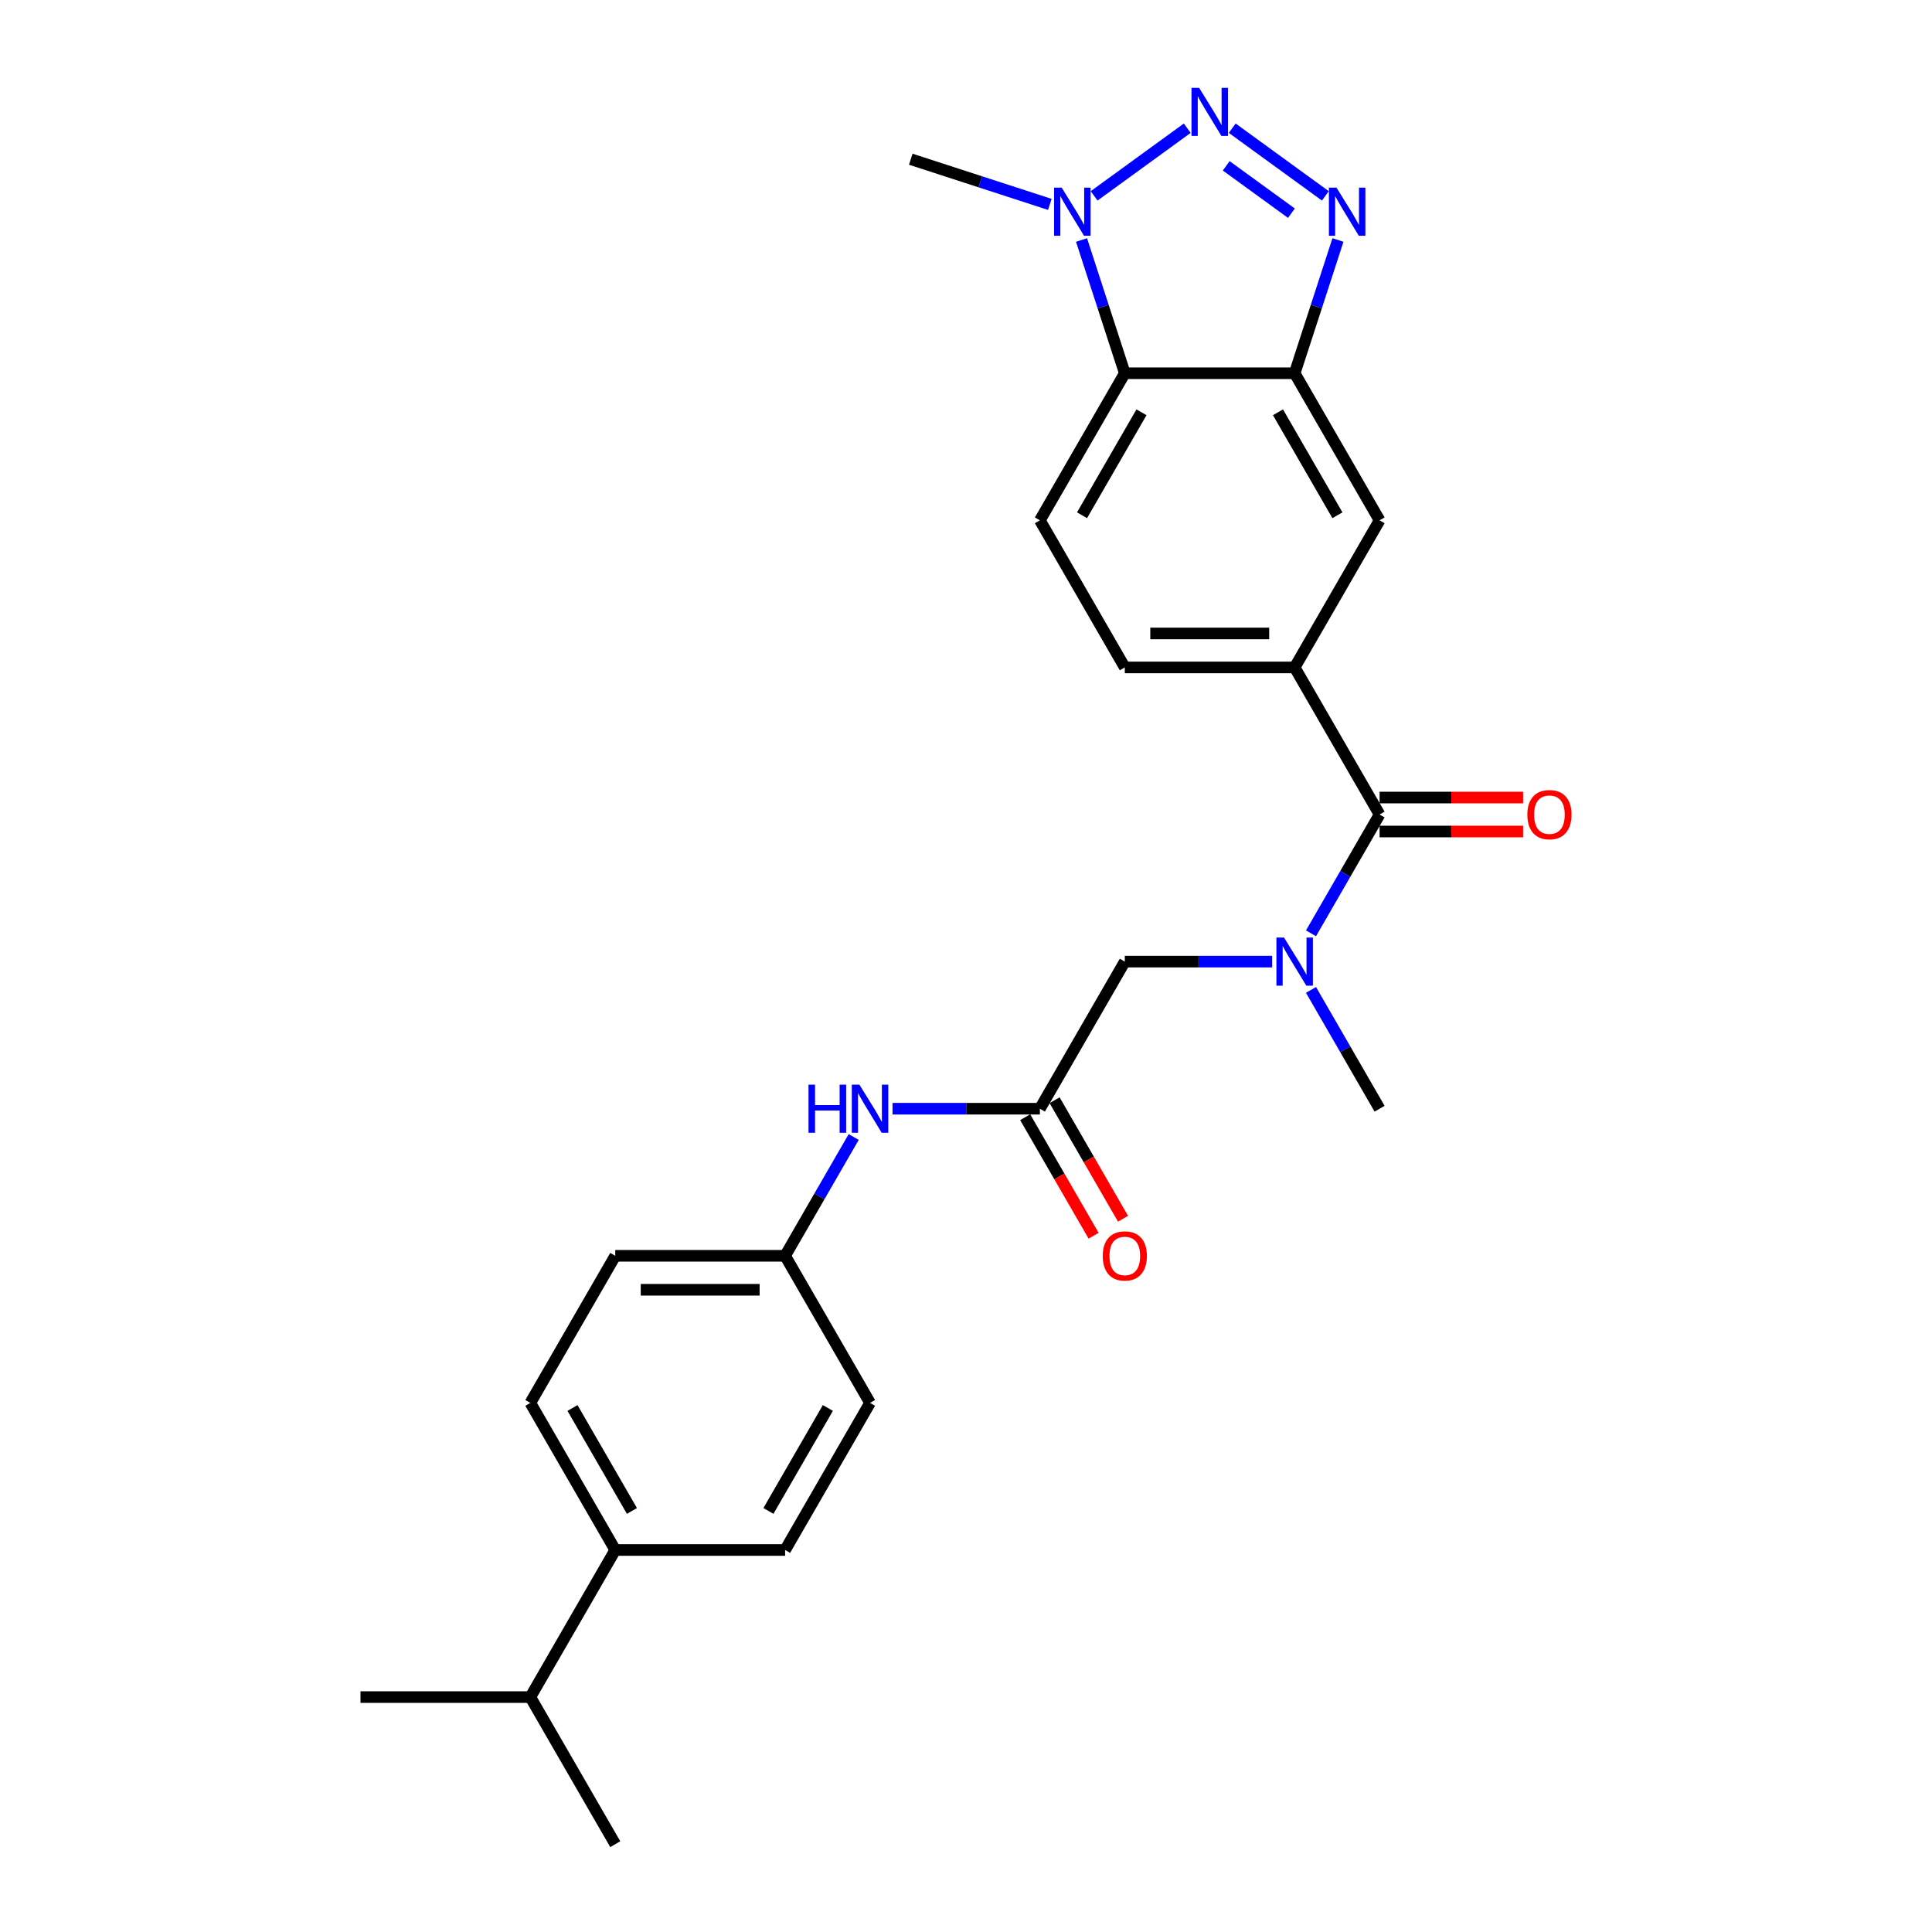 <?xml version='1.0' encoding='iso-8859-1'?>
<svg version='1.1' baseProfile='full'
              xmlns='http://www.w3.org/2000/svg'
                      xmlns:rdkit='http://www.rdkit.org/xml'
                      xmlns:xlink='http://www.w3.org/1999/xlink'
                  xml:space='preserve'
width='1000px' height='1000px' viewBox='0 0 1000 1000'>
<!-- END OF HEADER -->
<rect style='opacity:1.0;fill:#FFFFFF;stroke:none' width='1000' height='1000' x='0' y='0'> </rect>
<path class='bond-0' d='M 637.796,66.36 L 686,101.382' style='fill:none;fill-rule:evenodd;stroke:#0000FF;stroke-width:6px;stroke-linecap:butt;stroke-linejoin:miter;stroke-opacity:1' />
<path class='bond-0' d='M 634.692,85.838 L 668.435,110.354' style='fill:none;fill-rule:evenodd;stroke:#0000FF;stroke-width:6px;stroke-linecap:butt;stroke-linejoin:miter;stroke-opacity:1' />
<path class='bond-2' d='M 614.517,66.36 L 566.313,101.382' style='fill:none;fill-rule:evenodd;stroke:#0000FF;stroke-width:6px;stroke-linecap:butt;stroke-linejoin:miter;stroke-opacity:1' />
<path class='bond-1' d='M 692.521,124.224 L 681.317,158.706' style='fill:none;fill-rule:evenodd;stroke:#0000FF;stroke-width:6px;stroke-linecap:butt;stroke-linejoin:miter;stroke-opacity:1' />
<path class='bond-1' d='M 681.317,158.706 L 670.113,193.189' style='fill:none;fill-rule:evenodd;stroke:#000000;stroke-width:6px;stroke-linecap:butt;stroke-linejoin:miter;stroke-opacity:1' />
<path class='bond-8' d='M 670.113,193.189 L 714.07,269.324' style='fill:none;fill-rule:evenodd;stroke:#000000;stroke-width:6px;stroke-linecap:butt;stroke-linejoin:miter;stroke-opacity:1' />
<path class='bond-8' d='M 661.48,213.4 L 692.25,266.695' style='fill:none;fill-rule:evenodd;stroke:#000000;stroke-width:6px;stroke-linecap:butt;stroke-linejoin:miter;stroke-opacity:1' />
<path class='bond-26' d='M 670.113,193.189 L 582.199,193.189' style='fill:none;fill-rule:evenodd;stroke:#000000;stroke-width:6px;stroke-linecap:butt;stroke-linejoin:miter;stroke-opacity:1' />
<path class='bond-3' d='M 559.792,124.224 L 570.996,158.706' style='fill:none;fill-rule:evenodd;stroke:#0000FF;stroke-width:6px;stroke-linecap:butt;stroke-linejoin:miter;stroke-opacity:1' />
<path class='bond-3' d='M 570.996,158.706 L 582.199,193.189' style='fill:none;fill-rule:evenodd;stroke:#000000;stroke-width:6px;stroke-linecap:butt;stroke-linejoin:miter;stroke-opacity:1' />
<path class='bond-22' d='M 543.393,105.796 L 507.407,94.103' style='fill:none;fill-rule:evenodd;stroke:#0000FF;stroke-width:6px;stroke-linecap:butt;stroke-linejoin:miter;stroke-opacity:1' />
<path class='bond-22' d='M 507.407,94.103 L 471.422,82.411' style='fill:none;fill-rule:evenodd;stroke:#000000;stroke-width:6px;stroke-linecap:butt;stroke-linejoin:miter;stroke-opacity:1' />
<path class='bond-9' d='M 582.199,193.189 L 538.243,269.324' style='fill:none;fill-rule:evenodd;stroke:#000000;stroke-width:6px;stroke-linecap:butt;stroke-linejoin:miter;stroke-opacity:1' />
<path class='bond-9' d='M 590.833,213.4 L 560.063,266.695' style='fill:none;fill-rule:evenodd;stroke:#000000;stroke-width:6px;stroke-linecap:butt;stroke-linejoin:miter;stroke-opacity:1' />
<path class='bond-4' d='M 714.07,421.596 L 670.113,345.46' style='fill:none;fill-rule:evenodd;stroke:#000000;stroke-width:6px;stroke-linecap:butt;stroke-linejoin:miter;stroke-opacity:1' />
<path class='bond-5' d='M 714.07,421.596 L 696.32,452.34' style='fill:none;fill-rule:evenodd;stroke:#000000;stroke-width:6px;stroke-linecap:butt;stroke-linejoin:miter;stroke-opacity:1' />
<path class='bond-5' d='M 696.32,452.34 L 678.57,483.085' style='fill:none;fill-rule:evenodd;stroke:#0000FF;stroke-width:6px;stroke-linecap:butt;stroke-linejoin:miter;stroke-opacity:1' />
<path class='bond-13' d='M 714.07,430.387 L 751.214,430.387' style='fill:none;fill-rule:evenodd;stroke:#000000;stroke-width:6px;stroke-linecap:butt;stroke-linejoin:miter;stroke-opacity:1' />
<path class='bond-13' d='M 751.214,430.387 L 788.358,430.387' style='fill:none;fill-rule:evenodd;stroke:#FF0000;stroke-width:6px;stroke-linecap:butt;stroke-linejoin:miter;stroke-opacity:1' />
<path class='bond-13' d='M 714.07,412.804 L 751.214,412.804' style='fill:none;fill-rule:evenodd;stroke:#000000;stroke-width:6px;stroke-linecap:butt;stroke-linejoin:miter;stroke-opacity:1' />
<path class='bond-13' d='M 751.214,412.804 L 788.358,412.804' style='fill:none;fill-rule:evenodd;stroke:#FF0000;stroke-width:6px;stroke-linecap:butt;stroke-linejoin:miter;stroke-opacity:1' />
<path class='bond-10' d='M 658.474,497.731 L 620.337,497.731' style='fill:none;fill-rule:evenodd;stroke:#0000FF;stroke-width:6px;stroke-linecap:butt;stroke-linejoin:miter;stroke-opacity:1' />
<path class='bond-10' d='M 620.337,497.731 L 582.199,497.731' style='fill:none;fill-rule:evenodd;stroke:#000000;stroke-width:6px;stroke-linecap:butt;stroke-linejoin:miter;stroke-opacity:1' />
<path class='bond-23' d='M 678.57,512.378 L 696.32,543.122' style='fill:none;fill-rule:evenodd;stroke:#0000FF;stroke-width:6px;stroke-linecap:butt;stroke-linejoin:miter;stroke-opacity:1' />
<path class='bond-23' d='M 696.32,543.122 L 714.07,573.867' style='fill:none;fill-rule:evenodd;stroke:#000000;stroke-width:6px;stroke-linecap:butt;stroke-linejoin:miter;stroke-opacity:1' />
<path class='bond-6' d='M 670.113,345.46 L 714.07,269.324' style='fill:none;fill-rule:evenodd;stroke:#000000;stroke-width:6px;stroke-linecap:butt;stroke-linejoin:miter;stroke-opacity:1' />
<path class='bond-27' d='M 670.113,345.46 L 582.199,345.46' style='fill:none;fill-rule:evenodd;stroke:#000000;stroke-width:6px;stroke-linecap:butt;stroke-linejoin:miter;stroke-opacity:1' />
<path class='bond-27' d='M 656.926,327.877 L 595.387,327.877' style='fill:none;fill-rule:evenodd;stroke:#000000;stroke-width:6px;stroke-linecap:butt;stroke-linejoin:miter;stroke-opacity:1' />
<path class='bond-7' d='M 538.243,573.867 L 582.199,497.731' style='fill:none;fill-rule:evenodd;stroke:#000000;stroke-width:6px;stroke-linecap:butt;stroke-linejoin:miter;stroke-opacity:1' />
<path class='bond-11' d='M 538.243,573.867 L 500.105,573.867' style='fill:none;fill-rule:evenodd;stroke:#000000;stroke-width:6px;stroke-linecap:butt;stroke-linejoin:miter;stroke-opacity:1' />
<path class='bond-11' d='M 500.105,573.867 L 461.968,573.867' style='fill:none;fill-rule:evenodd;stroke:#0000FF;stroke-width:6px;stroke-linecap:butt;stroke-linejoin:miter;stroke-opacity:1' />
<path class='bond-15' d='M 530.629,578.263 L 548.339,608.937' style='fill:none;fill-rule:evenodd;stroke:#000000;stroke-width:6px;stroke-linecap:butt;stroke-linejoin:miter;stroke-opacity:1' />
<path class='bond-15' d='M 548.339,608.937 L 566.049,639.611' style='fill:none;fill-rule:evenodd;stroke:#FF0000;stroke-width:6px;stroke-linecap:butt;stroke-linejoin:miter;stroke-opacity:1' />
<path class='bond-15' d='M 545.856,569.471 L 563.566,600.146' style='fill:none;fill-rule:evenodd;stroke:#000000;stroke-width:6px;stroke-linecap:butt;stroke-linejoin:miter;stroke-opacity:1' />
<path class='bond-15' d='M 563.566,600.146 L 581.276,630.82' style='fill:none;fill-rule:evenodd;stroke:#FF0000;stroke-width:6px;stroke-linecap:butt;stroke-linejoin:miter;stroke-opacity:1' />
<path class='bond-12' d='M 538.243,269.324 L 582.199,345.46' style='fill:none;fill-rule:evenodd;stroke:#000000;stroke-width:6px;stroke-linecap:butt;stroke-linejoin:miter;stroke-opacity:1' />
<path class='bond-18' d='M 441.873,588.514 L 424.122,619.258' style='fill:none;fill-rule:evenodd;stroke:#0000FF;stroke-width:6px;stroke-linecap:butt;stroke-linejoin:miter;stroke-opacity:1' />
<path class='bond-18' d='M 424.122,619.258 L 406.372,650.003' style='fill:none;fill-rule:evenodd;stroke:#000000;stroke-width:6px;stroke-linecap:butt;stroke-linejoin:miter;stroke-opacity:1' />
<path class='bond-14' d='M 318.458,802.274 L 274.501,726.138' style='fill:none;fill-rule:evenodd;stroke:#000000;stroke-width:6px;stroke-linecap:butt;stroke-linejoin:miter;stroke-opacity:1' />
<path class='bond-14' d='M 327.091,782.062 L 296.322,728.767' style='fill:none;fill-rule:evenodd;stroke:#000000;stroke-width:6px;stroke-linecap:butt;stroke-linejoin:miter;stroke-opacity:1' />
<path class='bond-19' d='M 318.458,802.274 L 274.501,878.41' style='fill:none;fill-rule:evenodd;stroke:#000000;stroke-width:6px;stroke-linecap:butt;stroke-linejoin:miter;stroke-opacity:1' />
<path class='bond-28' d='M 318.458,802.274 L 406.372,802.274' style='fill:none;fill-rule:evenodd;stroke:#000000;stroke-width:6px;stroke-linecap:butt;stroke-linejoin:miter;stroke-opacity:1' />
<path class='bond-16' d='M 406.372,802.274 L 450.329,726.138' style='fill:none;fill-rule:evenodd;stroke:#000000;stroke-width:6px;stroke-linecap:butt;stroke-linejoin:miter;stroke-opacity:1' />
<path class='bond-16' d='M 397.738,782.062 L 428.508,728.767' style='fill:none;fill-rule:evenodd;stroke:#000000;stroke-width:6px;stroke-linecap:butt;stroke-linejoin:miter;stroke-opacity:1' />
<path class='bond-17' d='M 274.501,726.138 L 318.458,650.003' style='fill:none;fill-rule:evenodd;stroke:#000000;stroke-width:6px;stroke-linecap:butt;stroke-linejoin:miter;stroke-opacity:1' />
<path class='bond-20' d='M 406.372,650.003 L 450.329,726.138' style='fill:none;fill-rule:evenodd;stroke:#000000;stroke-width:6px;stroke-linecap:butt;stroke-linejoin:miter;stroke-opacity:1' />
<path class='bond-21' d='M 406.372,650.003 L 318.458,650.003' style='fill:none;fill-rule:evenodd;stroke:#000000;stroke-width:6px;stroke-linecap:butt;stroke-linejoin:miter;stroke-opacity:1' />
<path class='bond-21' d='M 393.185,667.586 L 331.645,667.586' style='fill:none;fill-rule:evenodd;stroke:#000000;stroke-width:6px;stroke-linecap:butt;stroke-linejoin:miter;stroke-opacity:1' />
<path class='bond-24' d='M 274.501,878.41 L 186.587,878.41' style='fill:none;fill-rule:evenodd;stroke:#000000;stroke-width:6px;stroke-linecap:butt;stroke-linejoin:miter;stroke-opacity:1' />
<path class='bond-25' d='M 274.501,878.41 L 318.458,954.545' style='fill:none;fill-rule:evenodd;stroke:#000000;stroke-width:6px;stroke-linecap:butt;stroke-linejoin:miter;stroke-opacity:1' />
<path  class='atom-0' d='M 620.653 45.455
L 628.811 58.642
Q 629.62 59.943, 630.921 62.299
Q 632.223 64.655, 632.293 64.796
L 632.293 45.455
L 635.598 45.455
L 635.598 70.352
L 632.187 70.352
L 623.431 55.934
Q 622.411 54.246, 621.321 52.312
Q 620.266 50.378, 619.95 49.78
L 619.95 70.352
L 616.714 70.352
L 616.714 45.455
L 620.653 45.455
' fill='#0000FF'/>
<path  class='atom-1' d='M 691.777 97.129
L 699.935 110.316
Q 700.744 111.617, 702.045 113.973
Q 703.346 116.329, 703.417 116.47
L 703.417 97.129
L 706.722 97.129
L 706.722 122.026
L 703.311 122.026
L 694.555 107.608
Q 693.535 105.92, 692.445 103.986
Q 691.39 102.052, 691.074 101.454
L 691.074 122.026
L 687.838 122.026
L 687.838 97.129
L 691.777 97.129
' fill='#0000FF'/>
<path  class='atom-3' d='M 549.529 97.129
L 557.688 110.316
Q 558.496 111.617, 559.798 113.973
Q 561.099 116.329, 561.169 116.47
L 561.169 97.129
L 564.475 97.129
L 564.475 122.026
L 561.064 122.026
L 552.307 107.608
Q 551.287 105.92, 550.197 103.986
Q 549.142 102.052, 548.826 101.454
L 548.826 122.026
L 545.591 122.026
L 545.591 97.129
L 549.529 97.129
' fill='#0000FF'/>
<path  class='atom-6' d='M 664.61 485.283
L 672.768 498.47
Q 673.577 499.771, 674.878 502.127
Q 676.179 504.483, 676.25 504.624
L 676.25 485.283
L 679.555 485.283
L 679.555 510.18
L 676.144 510.18
L 667.388 495.762
Q 666.368 494.074, 665.278 492.14
Q 664.223 490.206, 663.907 489.608
L 663.907 510.18
L 660.671 510.18
L 660.671 485.283
L 664.61 485.283
' fill='#0000FF'/>
<path  class='atom-12' d='M 418.486 561.418
L 421.862 561.418
L 421.862 572.003
L 434.592 572.003
L 434.592 561.418
L 437.968 561.418
L 437.968 586.316
L 434.592 586.316
L 434.592 574.817
L 421.862 574.817
L 421.862 586.316
L 418.486 586.316
L 418.486 561.418
' fill='#0000FF'/>
<path  class='atom-12' d='M 444.825 561.418
L 452.984 574.606
Q 453.792 575.907, 455.094 578.263
Q 456.395 580.619, 456.465 580.76
L 456.465 561.418
L 459.771 561.418
L 459.771 586.316
L 456.36 586.316
L 447.603 571.898
Q 446.584 570.21, 445.493 568.276
Q 444.438 566.342, 444.122 565.744
L 444.122 586.316
L 440.887 586.316
L 440.887 561.418
L 444.825 561.418
' fill='#0000FF'/>
<path  class='atom-14' d='M 790.555 421.666
Q 790.555 415.688, 793.509 412.347
Q 796.463 409.006, 801.984 409.006
Q 807.505 409.006, 810.459 412.347
Q 813.413 415.688, 813.413 421.666
Q 813.413 427.715, 810.424 431.161
Q 807.435 434.572, 801.984 434.572
Q 796.498 434.572, 793.509 431.161
Q 790.555 427.75, 790.555 421.666
M 801.984 431.759
Q 805.782 431.759, 807.822 429.227
Q 809.897 426.66, 809.897 421.666
Q 809.897 416.778, 807.822 414.316
Q 805.782 411.82, 801.984 411.82
Q 798.186 411.82, 796.112 414.281
Q 794.072 416.743, 794.072 421.666
Q 794.072 426.695, 796.112 429.227
Q 798.186 431.759, 801.984 431.759
' fill='#FF0000'/>
<path  class='atom-16' d='M 570.771 650.073
Q 570.771 644.095, 573.725 640.754
Q 576.679 637.413, 582.199 637.413
Q 587.72 637.413, 590.674 640.754
Q 593.628 644.095, 593.628 650.073
Q 593.628 656.122, 590.639 659.568
Q 587.65 662.979, 582.199 662.979
Q 576.714 662.979, 573.725 659.568
Q 570.771 656.157, 570.771 650.073
M 582.199 660.166
Q 585.997 660.166, 588.037 657.634
Q 590.112 655.067, 590.112 650.073
Q 590.112 645.185, 588.037 642.723
Q 585.997 640.227, 582.199 640.227
Q 578.402 640.227, 576.327 642.688
Q 574.287 645.15, 574.287 650.073
Q 574.287 655.102, 576.327 657.634
Q 578.402 660.166, 582.199 660.166
' fill='#FF0000'/>
</svg>

